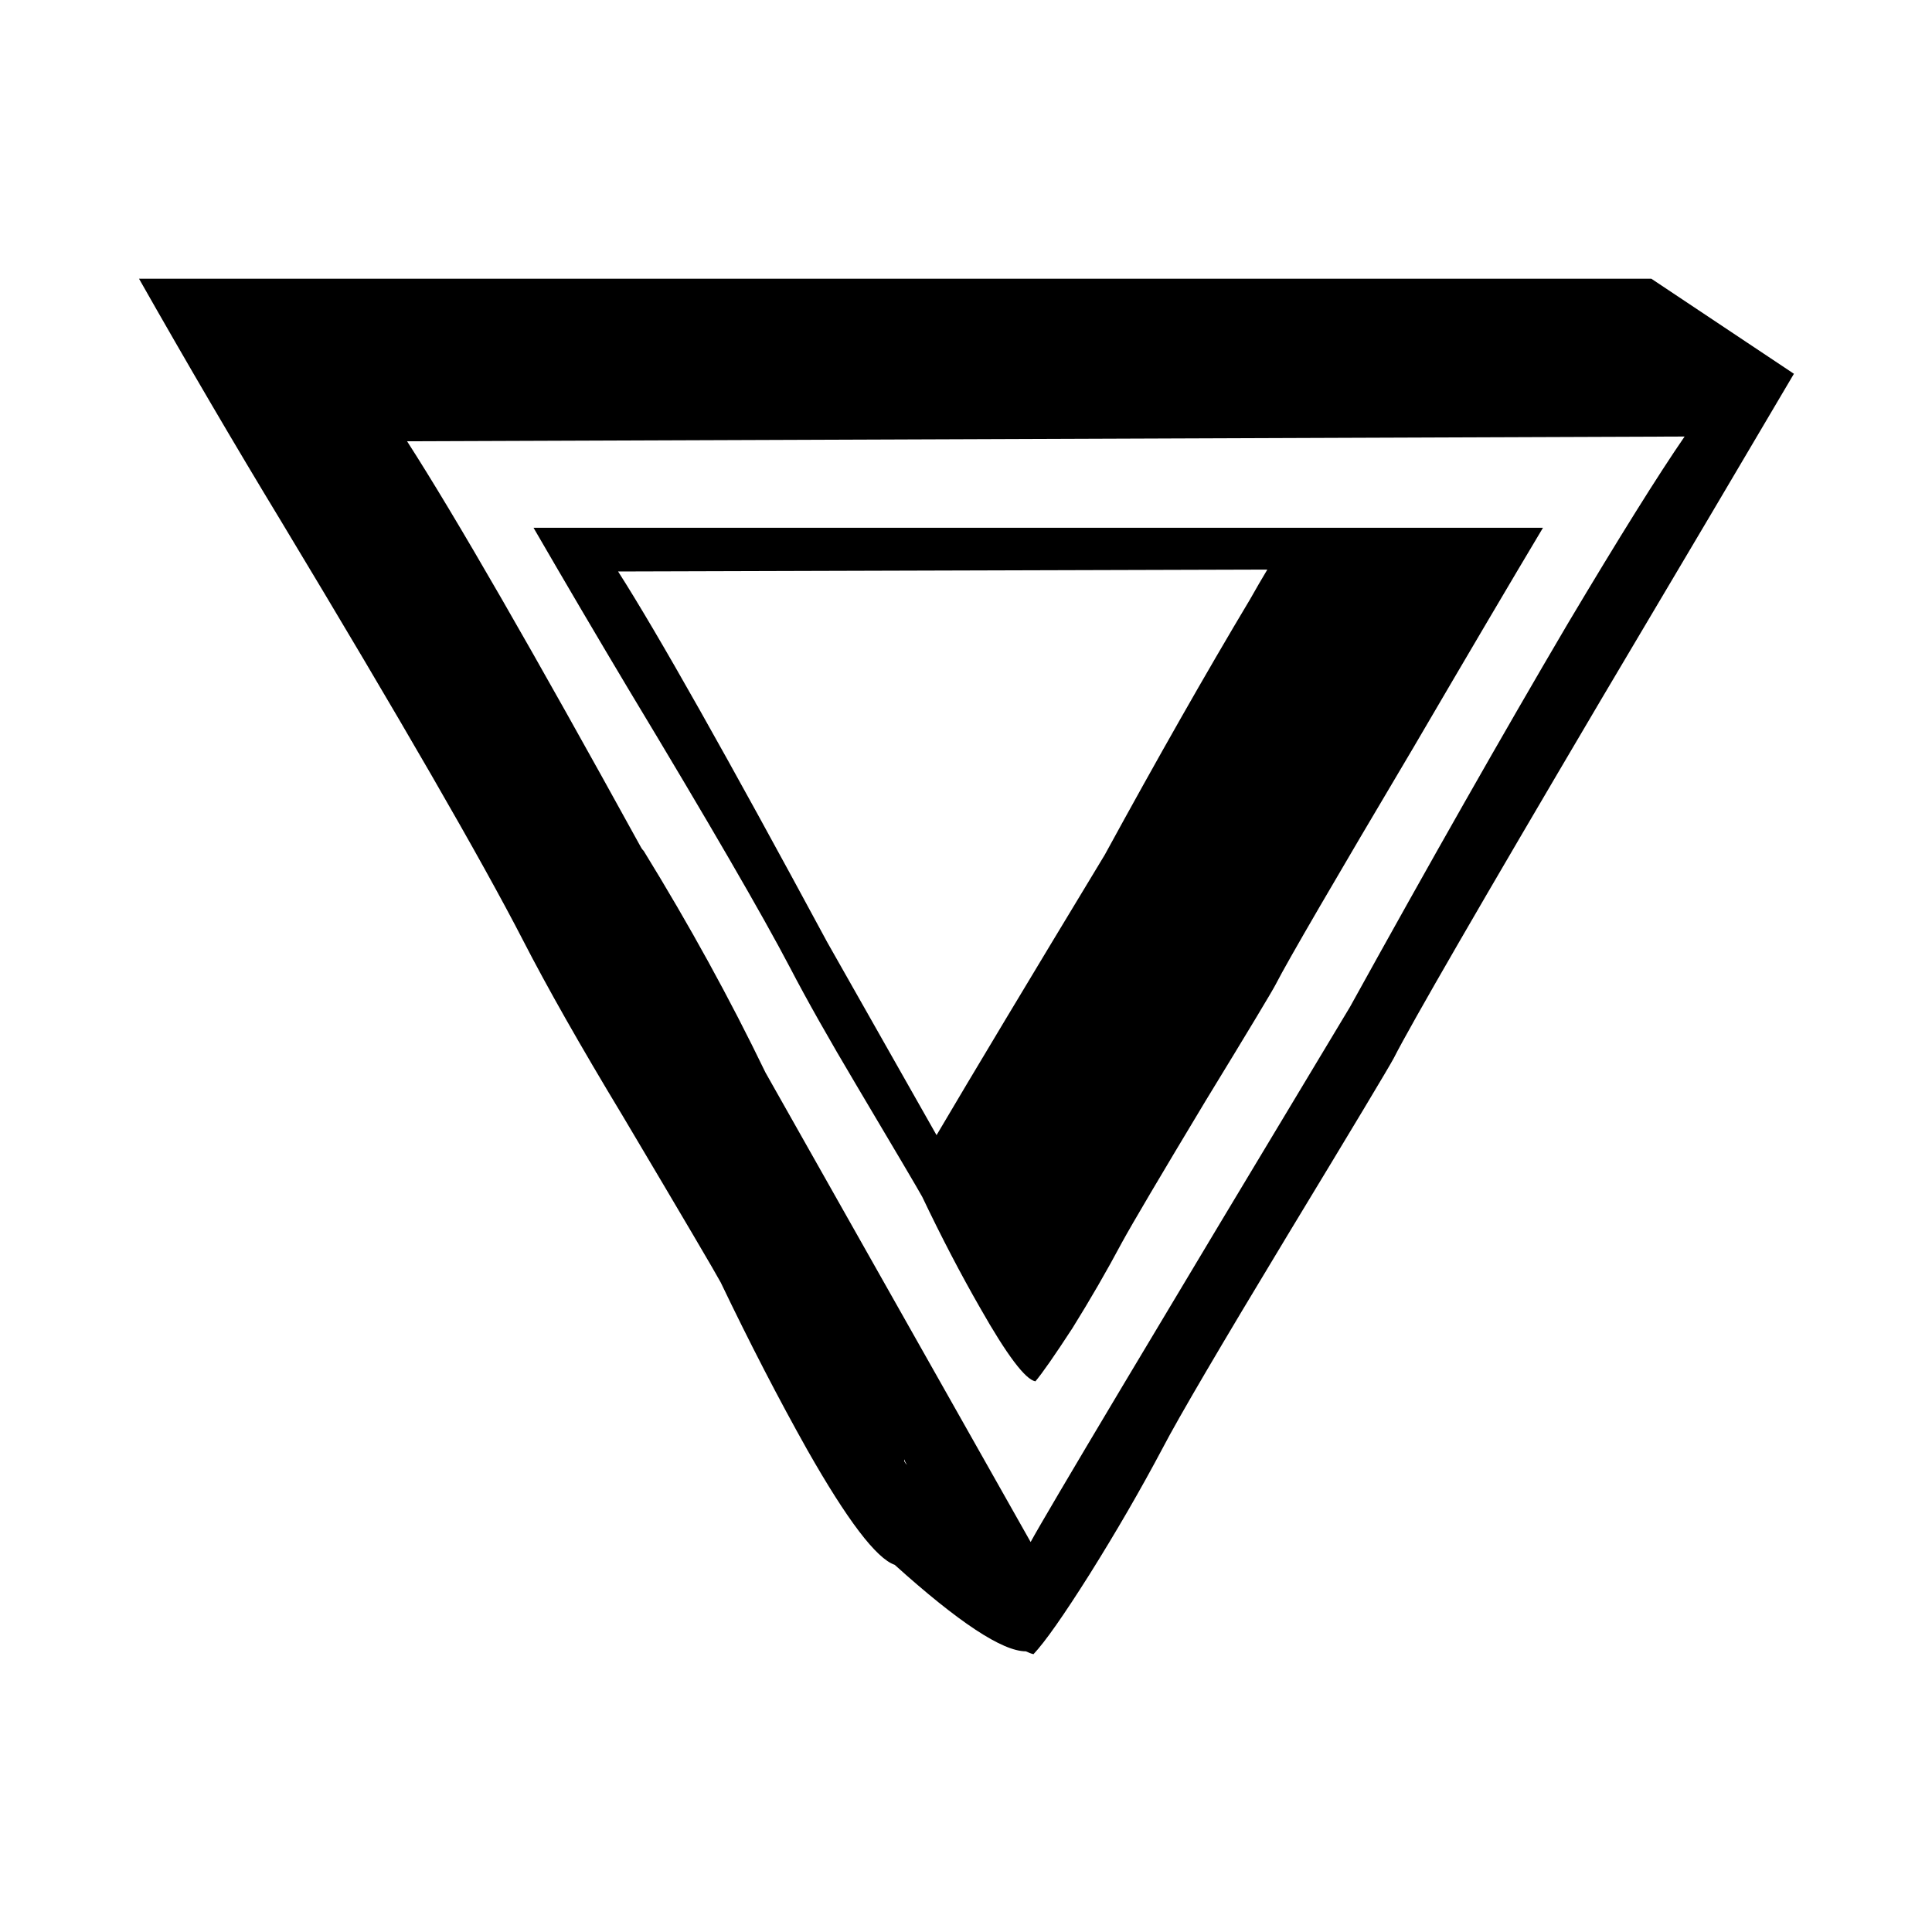 <?xml version="1.0" encoding="UTF-8"?>
<!-- Uploaded to: SVG Repo, www.svgrepo.com, Generator: SVG Repo Mixer Tools -->
<svg fill="#000000" width="800px" height="800px" version="1.1" viewBox="144 144 512 512" xmlns="http://www.w3.org/2000/svg">
 <path d="m568.27 329.46c21.832-36.777 38.879-65.578 51.137-86.402l-37.785-25.191h-400.78c12.766 22.504 25.359 44 37.789 64.488 31.57 52.395 52.898 89.344 63.98 110.84 6.383 12.43 15.199 27.965 26.453 46.605 15.953 26.867 24.602 41.562 25.945 44.082 7.723 16.121 15.367 30.898 22.922 44.336 10.582 18.641 18.305 28.801 23.176 30.48 16.961 15.281 28.551 22.922 34.762 22.922 0.672 0.336 1.344 0.59 2.016 0.758 3.023-3.191 7.977-10.246 14.863-21.16 7.055-11.254 13.52-22.422 19.398-33.504 4.195-8.062 15.281-26.953 33.25-56.68 17.297-28.547 26.617-44.082 27.961-46.602 4.703-9.238 23.008-40.895 54.914-94.969m22.168-69.777c-7.051 10.246-17.379 26.785-30.984 49.625-17.297 29.391-36.523 63.227-57.684 101.52-52.23 86.82-80.441 134.09-84.641 141.82l-70.281-124.44c-9.406-19.48-20.152-39.043-32.246-58.691-0.336-0.336-0.586-0.672-0.754-1.008-28.551-51.895-49.207-87.75-61.969-107.57l338.56-1.258m-206.81 271.55v-0.504c0.168 0.504 0.418 1.008 0.754 1.512-0.336-0.336-0.586-0.672-0.754-1.008m135.27-189.69c14.441-24.684 25.777-43.914 34.008-57.684h-267.52c8.562 14.777 16.961 29.051 25.191 42.824 21.156 35.098 35.434 59.699 42.82 73.809 4.367 8.395 10.246 18.809 17.637 31.234 10.578 17.801 16.371 27.625 17.379 29.473 5.039 10.582 10.16 20.406 15.367 29.473 7.055 12.43 11.922 18.895 14.609 19.398 1.848-2.184 5.121-6.887 9.824-14.109 4.703-7.555 9.07-15.113 13.102-22.668 2.852-5.207 10.242-17.719 22.164-37.535 11.59-18.977 17.805-29.305 18.645-30.984 3.188-6.215 15.449-27.289 36.777-63.23m-43.582-38.793c-11.754 19.648-24.602 42.238-38.539 67.766-20.32 33.586-35.184 58.355-44.586 74.309l-28.973-51.137c-26.531-49.203-45.004-81.953-55.418-98.242l172.05-0.504c-1.512 2.519-3.023 5.125-4.535 7.809z"/>
</svg>